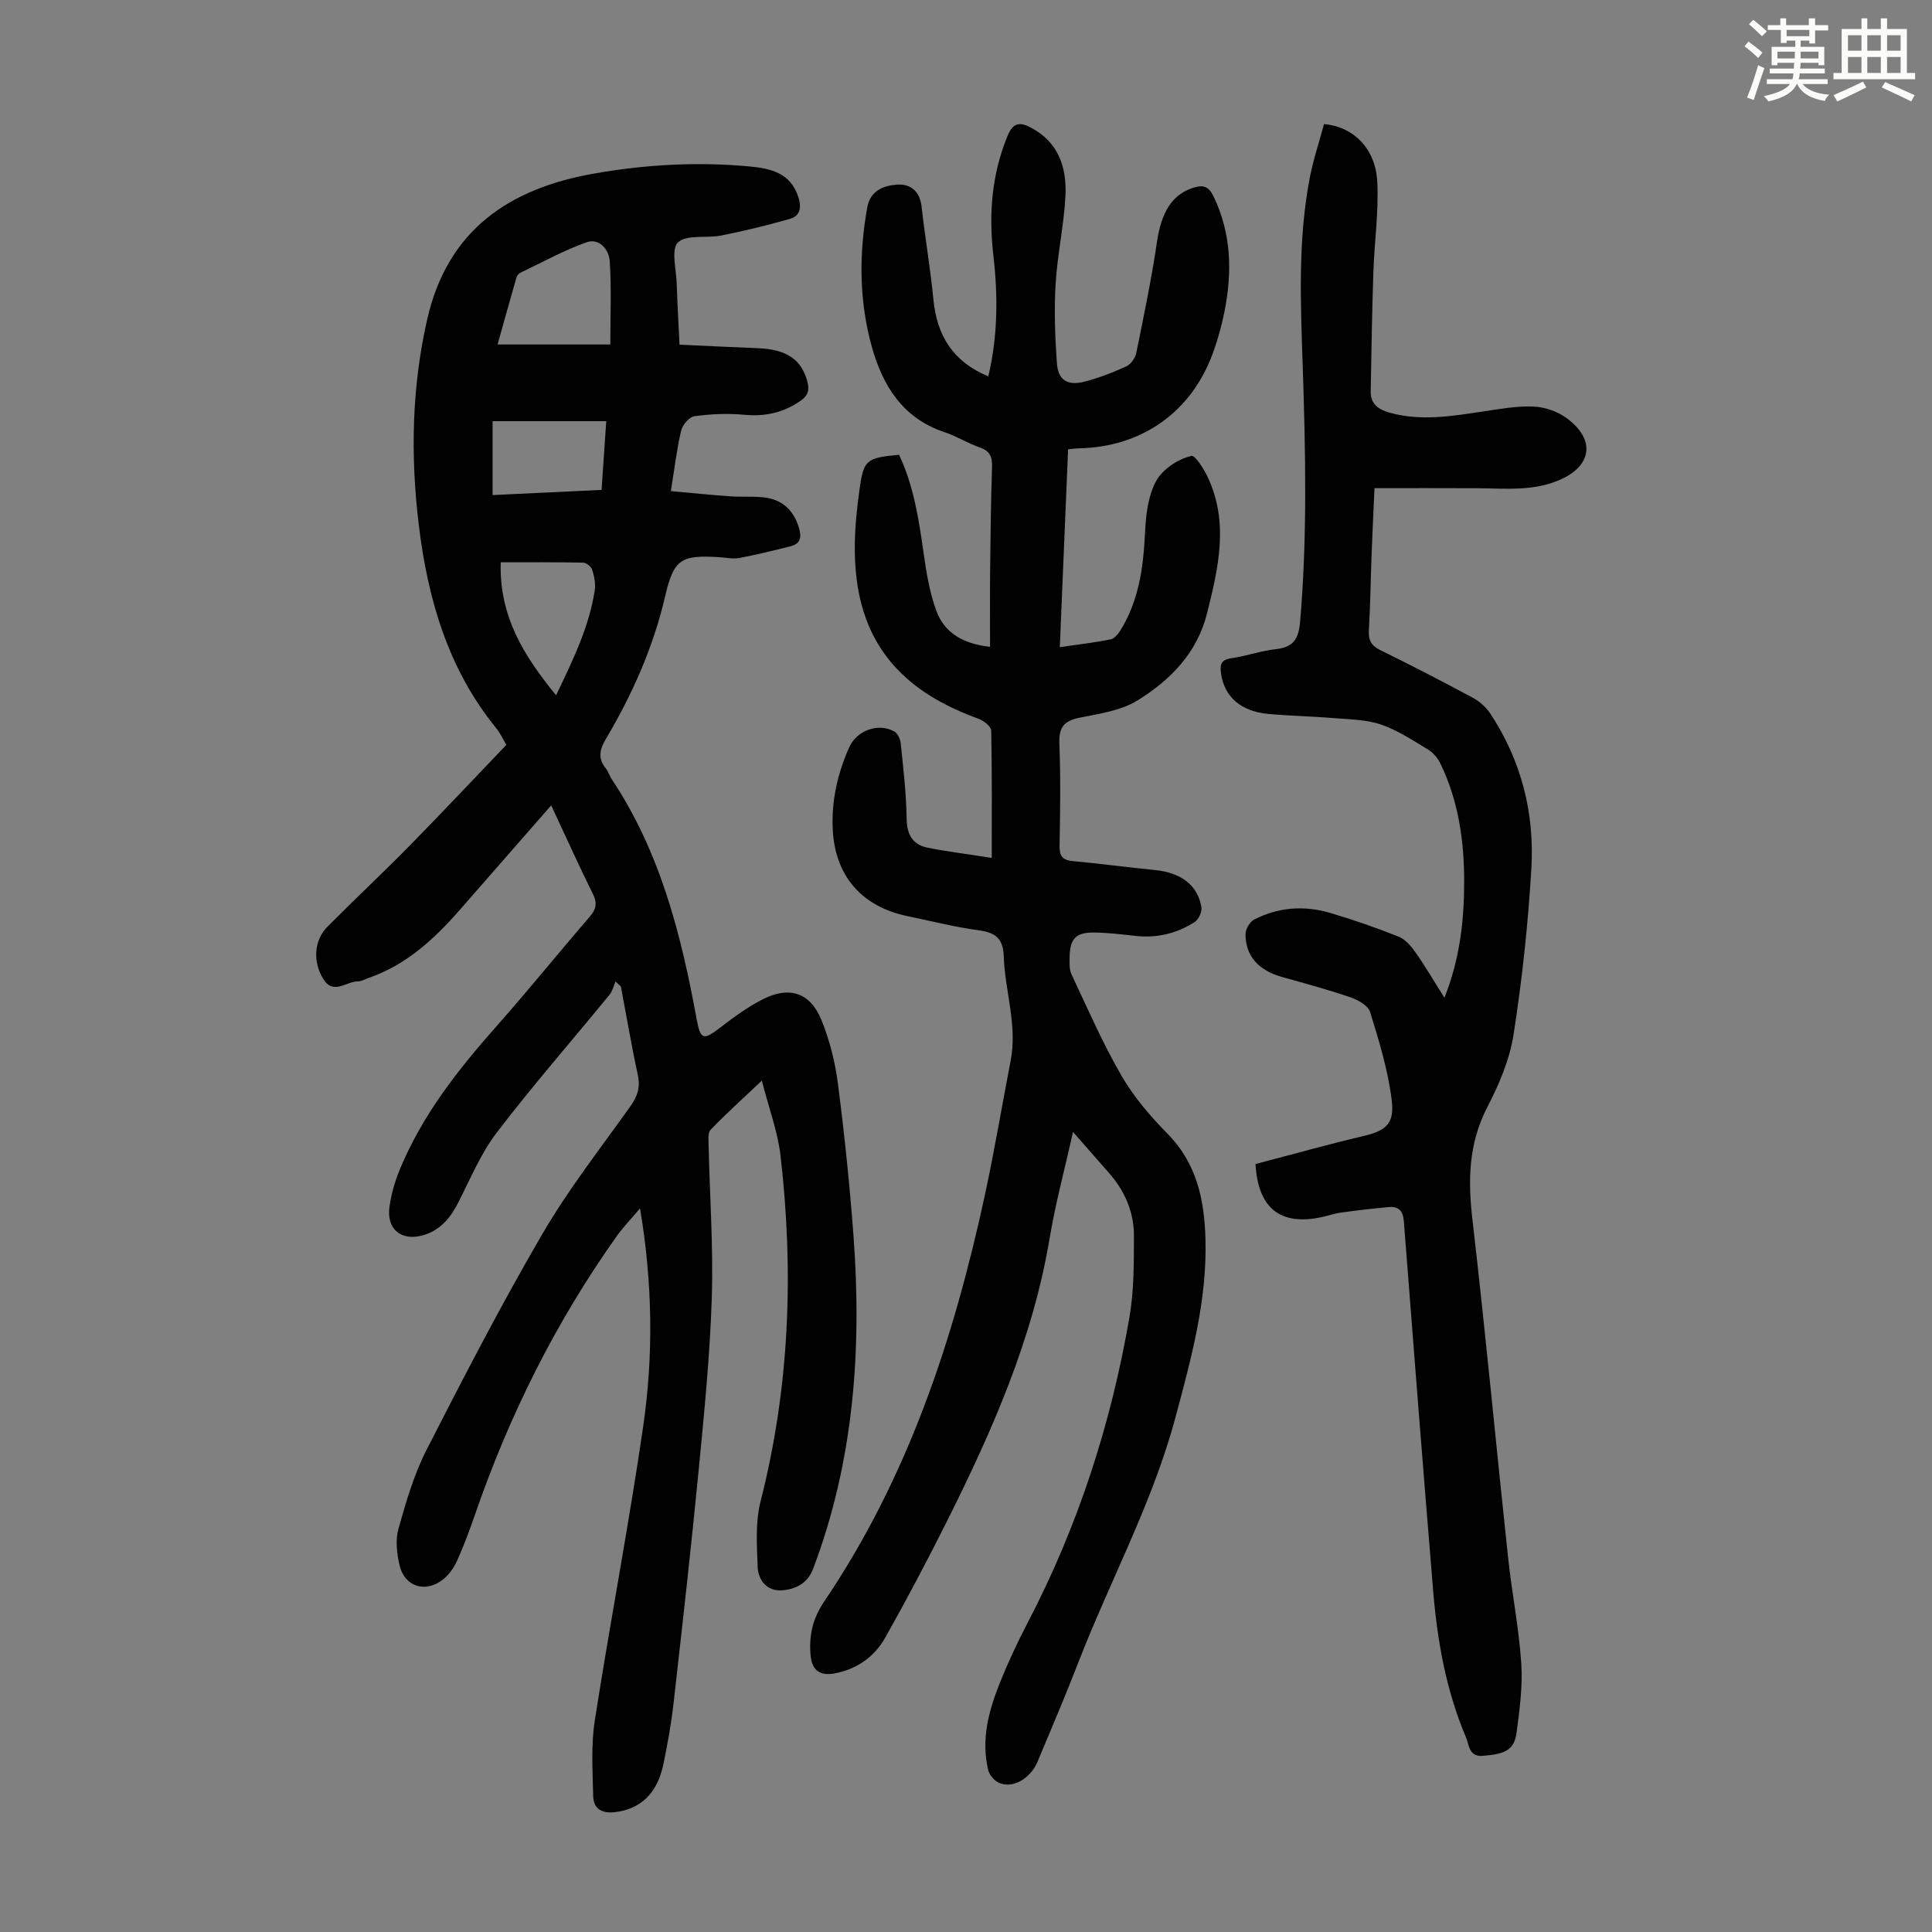 <svg enable-background="new 0 0 400 400" viewBox="0 0 400 400" xmlns="http://www.w3.org/2000/svg"><rect x="0" y="0" width="400" height="400" fill="#808080" stroke="none"/><path d="m361.2 9.6.8-1c.9.7 1.9 1.4 2.9 2.3l-.9 1.1c-1-1-2-1.8-2.8-2.4zm.5 10.6c.9-2.1 1.6-4.3 2.3-6.7.4.2.8.4 1.3.6-.7 2.1-1.5 4.3-2.2 6.6zm.4-15.2.9-.9c1 .8 2 1.6 2.8 2.4l-1 1c-.9-.9-1.8-1.7-2.7-2.5zm12.5-1.2h1.2v1.4h2.7v1.1h-2.7v2.7h-1.2v-.6h-1.8v1.3h4.9v3.8h-1.2v-.5h-3.7c0 .4-.1.9-.1 1.2h5.1v1h-5.2c0 .5-.1.9-.2 1.2h6v1h-5.2c1.1 1.3 2.9 2 5.5 2.2-.4.4-.7.8-.9 1.3-2.9-.5-4.8-1.6-5.7-3.5h-.1c-.8 1.7-2.7 2.9-5.9 3.6-.2-.4-.6-.8-.9-1.1 2.8-.6 4.6-1.4 5.4-2.5h-4.8v-1h5.3c.1-.3.2-.7.2-1.2h-4.9v-1h5c0-.4 0-.8.1-1.2h-3.5v.5h-1.2v-3.8h4.9v-1.3h-1.8v.5h-1.2v-2.7h-2.7v-1h2.6v-1.4h1.2v1.4h4.7v-1.4zm-6.6 8.3h3.6c0-.4 0-.9 0-1.4h-3.6zm1.9-4.6h4.7v-1.3h-4.7zm6.6 3.2h-3.7v1.4h3.7z" fill="#fbfcfa"/><path d="m385.3 3.8h1.3v2.2h2.8v-2.2h1.3v2.2h4.1v9.1h1.7v1.3h-16.9v-1.3h1.7v-9.1h4.1v-2.2zm.4 13.1.7 1.2c-1.8.9-3.8 1.9-6 2.9-.2-.4-.5-.8-.8-1.3 2.3-1 4.3-1.9 6.1-2.8zm-3.1-6.4h2.8v-3.2h-2.8zm0 4.6h2.8v-3.3h-2.8zm4-4.6h2.8v-3.2h-2.8zm0 4.6h2.8v-3.3h-2.8zm3.7 1.9c2.1.9 4.1 1.8 6.1 2.7l-.7 1.3c-2.2-1.1-4.2-2-6.1-2.9zm3.2-9.7h-2.8v3.2h2.8zm-2.8 7.8h2.8v-3.3h-2.8z" fill="#fbfcfa"/><g fill="#010102"><path d="m114.12 166.74c-6.58 7.52-12.75 14.59-18.94 21.66-5.29 6.04-11.09 11.39-18.88 14.08-.74.26-1.48.7-2.23.7-2.39.01-5.06 2.91-7.15-.51-2.21-3.62-1.91-8.01.91-10.84 5.6-5.64 11.41-11.07 16.98-16.74 6.66-6.78 13.17-13.72 20.01-20.86-.46-.76-1.15-2.32-2.18-3.59-9.96-12.28-14.1-26.77-15.95-42.08-1.71-14.2-1.45-28.31 1.74-42.37 4.22-18.63 17.06-27.2 34.63-30.27 10.61-1.86 21.33-2.46 32.1-1.46 4.4.41 8.45 1.31 10.1 6.25.71 2.13.5 3.97-1.74 4.61-4.67 1.34-9.41 2.48-14.18 3.44-3.04.61-7.12-.28-8.97 1.43-1.48 1.36-.35 5.62-.26 8.58.12 4.01.36 8.03.58 12.59 5.56.25 10.89.53 16.22.73 5.91.22 9.03 2.34 10.23 6.86.46 1.74.22 2.89-1.34 3.99-3.57 2.51-7.38 3.34-11.72 2.93-3.41-.32-6.91-.16-10.3.3-1.07.14-2.48 1.8-2.76 3-.92 3.91-1.38 7.92-2.12 12.51 4.15.37 8.22.79 12.29 1.08 2.23.16 4.49-.02 6.71.19 3.91.37 6.35 2.55 7.48 6.22.58 1.87.5 3.38-1.67 3.92-3.53.89-7.08 1.76-10.66 2.44-1.28.24-2.67-.08-4.01-.16-7.96-.51-9.53.31-11.31 8-2.45 10.58-6.78 20.31-12.27 29.59-1.24 2.09-1.78 4-.07 6.08.56.68.81 1.6 1.3 2.34 10 15.03 14.32 32.07 17.52 49.51.82 4.49 1.41 4.54 5.01 1.78 2.73-2.1 5.57-4.17 8.63-5.74 5.56-2.85 9.9-1.46 12.23 4.28 1.7 4.18 2.83 8.72 3.41 13.2 1.34 10.42 2.43 20.88 3.21 31.36 1.76 23.54.1 46.72-8.36 69.05-1.17 3.08-3.71 4.24-6.47 4.44-3.01.21-4.9-2.04-5-4.83-.17-4.52-.5-9.25.59-13.55 6.03-23.64 6.92-47.53 4.14-71.62-.57-4.91-2.37-9.67-3.87-15.53-4.13 3.91-7.49 6.93-10.61 10.18-.6.63-.43 2.12-.41 3.21.23 10.52.99 21.05.66 31.55-.38 11.83-1.55 23.64-2.69 35.43-1.57 16.14-3.38 32.27-5.21 48.38-.49 4.33-1.25 8.64-2.15 12.9-1.28 6.03-4.81 9.19-9.97 9.8-2.81.33-4.48-.71-4.54-3.38-.11-5.21-.46-10.52.34-15.62 3.16-20.32 7.07-40.54 10.02-60.89 2.14-14.77 1.94-29.67-.66-45.11-1.79 2.13-3.45 3.83-4.82 5.75-12.59 17.71-22.19 36.95-29.28 57.46-1.13 3.27-2.33 6.53-3.75 9.68-.66 1.48-1.7 2.97-2.96 3.96-3.62 2.84-7.93 1.48-8.97-2.93-.57-2.43-.9-5.23-.24-7.56 1.56-5.56 3.2-11.22 5.81-16.34 7.67-15.03 15.44-30.04 23.93-44.62 5.38-9.24 12.02-17.75 18.25-26.48 1.46-2.05 2.13-3.89 1.59-6.42-1.31-6.11-2.36-12.29-3.52-18.43-.37-.35-.74-.7-1.11-1.05-.4.92-.62 1.98-1.23 2.73-7.8 9.53-15.91 18.81-23.38 28.58-3.33 4.36-5.48 9.65-8.02 14.59-1.55 3.01-3.54 5.43-6.83 6.53-4.66 1.54-8.01-.98-7.35-5.73.36-2.62 1.11-5.26 2.12-7.71 4.66-11.33 12.12-20.78 20.17-29.86 6.53-7.37 12.71-15.05 19.15-22.5 1.36-1.57 1.64-2.82.68-4.75-2.94-5.94-5.64-11.94-8.63-18.34zm12.24-95.42c0-6.01.25-11.65-.12-17.25-.16-2.35-2.12-4.85-4.79-3.91-4.71 1.67-9.15 4.13-13.68 6.3-.36.17-.73.59-.84.97-1.34 4.65-2.63 9.32-3.91 13.89zm-22.69 45.1c-.34 11.16 4.77 19.35 11.46 27.53 3.53-7.38 6.86-14.18 8.01-21.77.21-1.37-.11-2.9-.54-4.24-.2-.64-1.21-1.44-1.86-1.45-5.56-.12-11.12-.07-17.07-.07zm-1.68-13.92c7.76-.37 15.07-.72 22.56-1.07.33-4.84.64-9.32.97-14.23-8.19 0-15.83 0-23.53 0z"/><path d="m205.33 177.62c0-9.4.07-17.88-.11-26.35-.02-.84-1.48-2.02-2.51-2.4-6.37-2.36-12.32-5.41-17.02-10.4-6.79-7.21-8.81-16.16-8.71-25.7.04-3.79.44-7.59.96-11.35.86-6.23 1.41-6.63 8.2-7.26 3.08 6.49 4.11 13.53 5.12 20.61.57 3.95 1.23 7.98 2.6 11.7 1.68 4.55 5.5 6.82 11.12 7.45 0-5.3-.04-10.38.01-15.46.08-7.27.16-14.55.4-21.82.07-2.07-.45-3.27-2.51-3.99-2.52-.88-4.85-2.35-7.38-3.19-8.58-2.86-12.74-9.6-14.98-17.6-2.66-9.49-2.71-19.22-.96-28.94.63-3.49 3.39-4.47 6.08-4.69 2.73-.22 4.8 1.24 5.16 4.5.71 6.44 1.83 12.83 2.45 19.28.72 7.46 4.03 12.87 11.37 15.91 1.99-8.4 2.01-16.72 1.04-25.08-.98-8.48-.35-16.7 2.94-24.7 1.13-2.76 2.52-2.94 4.81-1.73 5.75 3 7.46 8.26 7.18 14.1-.3 6.12-1.68 12.19-2.04 18.32-.32 5.44-.12 10.93.27 16.37.25 3.47 2.14 4.69 5.57 3.85 3.01-.75 5.96-1.91 8.79-3.19.94-.43 1.87-1.74 2.08-2.8 1.55-7.63 3.14-15.27 4.28-22.98.92-6.19 3.13-9.82 7.53-11.21 2.08-.66 3.2-.27 4.19 1.81 3.72 7.74 3.88 15.76 2.23 23.94-.57 2.84-1.35 5.66-2.34 8.39-4.43 12.26-14.68 19.53-27.72 19.81-.65.01-1.31.11-2.29.2-.57 13.56-1.13 27.04-1.72 40.97 3.75-.55 7.15-.94 10.5-1.61.79-.16 1.59-1.12 2.07-1.9 3.19-5.17 4.4-10.94 4.87-16.9.24-3.01.23-6.07.82-9.01.45-2.24 1.21-4.73 2.66-6.37 1.59-1.8 4.02-3.28 6.33-3.81.79-.18 2.65 2.82 3.48 4.62 4.26 9.29 2.12 18.47-.21 27.85-2.1 8.42-7.62 13.89-14.37 18.12-3.45 2.16-7.98 2.79-12.11 3.62-3.24.66-4.26 2.06-4.13 5.36.28 7.04.17 14.1.04 21.15-.04 2.12.59 2.97 2.74 3.17 5.67.52 11.31 1.3 16.98 1.85 5.37.52 8.88 3.09 9.65 7.69.16.95-.58 2.56-1.41 3.09-3.67 2.33-7.75 3.35-12.15 2.87-2.89-.32-5.79-.68-8.69-.71-3.75-.04-4.97 1.28-5.04 5.06-.02 1.22-.09 2.59.41 3.64 3.32 7.04 6.43 14.21 10.32 20.92 2.55 4.41 5.99 8.43 9.58 12.08 6.06 6.16 7.6 13.72 7.82 21.81.35 12.7-2.97 24.77-6.22 36.9-4.75 17.71-13.54 33.78-20.12 50.75-2.66 6.88-5.56 13.66-8.41 20.47-1.54 3.68-5.37 5.76-8.16 4.33-.91-.47-1.85-1.59-2.08-2.58-1.49-6.27.09-12.23 2.4-17.98 1.7-4.25 3.64-8.41 5.76-12.47 10.43-19.99 17.29-41.19 21.1-63.35.94-5.47.9-11.14.92-16.72.02-4.97-1.89-9.38-5.21-13.13-2.36-2.67-4.7-5.35-7.4-8.44-1.7 7.62-3.63 14.73-4.84 21.97-3.47 20.79-11.83 39.77-21.15 58.4-4.09 8.19-8.37 16.29-12.86 24.27-2.27 4.03-5.87 6.61-10.63 7.48-2.87.52-4.43-.68-4.79-3.23-.28-2.05-.18-4.26.29-6.27.45-1.91 1.38-3.81 2.49-5.45 17.34-25.64 26.83-54.38 33.28-84.3 1.98-9.18 3.52-18.44 5.3-27.66 1.42-7.35-1.2-14.4-1.44-21.62-.12-3.65-1.72-4.88-5.16-5.34-4.97-.67-9.87-1.92-14.79-2.94-9.53-1.98-15.01-8.42-15.45-17.99-.28-5.94 1.01-11.56 3.4-16.94 1.56-3.52 6.02-5.14 9.33-3.3.69.39 1.25 1.55 1.34 2.4.53 5.21 1.16 10.44 1.23 15.67.04 3.24 1.22 5.3 4.18 5.96 3.99.83 8.09 1.29 13.44 2.15z"/><path d="m259.94 241c7.47-1.95 14.98-4.07 22.57-5.85 5.09-1.19 6.17-3.1 5.61-7.53-.77-6.14-2.62-12.18-4.46-18.12-.41-1.34-2.56-2.5-4.14-3.04-4.64-1.59-9.38-2.87-14.11-4.19-4.86-1.35-7.61-4.4-7.53-8.97.02-1.02.92-2.48 1.82-2.94 4.99-2.54 10.33-2.93 15.66-1.36 4.82 1.42 9.58 3.08 14.24 4.94 1.39.56 2.59 2 3.5 3.29 2.04 2.91 3.83 5.99 5.95 9.35 3.21-8.05 4.09-16.01 4.09-24.06 0-8.44-1.18-16.74-4.93-24.45-.54-1.12-1.48-2.24-2.53-2.87-3.16-1.9-6.31-4.01-9.75-5.19-3.08-1.05-6.54-1.06-9.85-1.34-4.46-.37-8.94-.45-13.4-.85-5.77-.51-9.16-3.52-9.87-8.32-.27-1.84-.08-2.9 2.12-3.22 3.09-.44 6.1-1.53 9.19-1.87 3.66-.41 4.75-2.07 5.06-5.75 1.5-17.56 1.12-35.11.54-52.67-.44-13.09-1.04-26.19 1.45-39.16.73-3.8 1.98-7.5 2.96-11.15 6.16.58 10.66 5.1 11.02 11.95.32 6.2-.6 12.45-.81 18.68-.27 8.24-.41 16.49-.55 24.74-.04 2.55 1.56 3.72 3.84 4.37 6.58 1.85 13.09.72 19.62-.26 3.41-.51 6.89-1.14 10.3-.98 2.31.1 4.91 1 6.78 2.37 5.96 4.34 5.36 9.77-1.21 12.72-5.62 2.53-11.61 1.84-17.52 1.81-6.9-.04-13.81-.01-21.03-.01-.22 4.97-.43 9.29-.59 13.62-.2 5.26-.26 10.52-.57 15.77-.12 2.06.45 3.2 2.38 4.15 6.43 3.14 12.78 6.44 19.08 9.82 1.4.75 2.77 1.93 3.64 3.25 6.47 9.75 9.23 20.67 8.54 32.19-.68 11.47-1.91 22.95-3.68 34.31-.81 5.19-3 10.34-5.44 15.05-3.91 7.55-4.03 15.18-3.07 23.37 2.7 23.22 4.87 46.51 7.36 69.76.78 7.34 2.24 14.61 2.74 21.96.32 4.74-.33 9.59-.96 14.33-.48 3.61-2.21 4.5-7.03 4.88-2.85.23-2.8-2.28-3.43-3.77-4.11-9.67-5.95-19.9-6.81-30.3-2.11-25.53-4.11-51.07-6.08-76.62-.17-2.19-1.12-3.11-3.11-2.93-3.33.29-6.65.7-9.97 1.15-1.32.18-2.6.65-3.91.93-8.55 1.83-13.2-1.78-13.72-10.99z"/></g></svg>